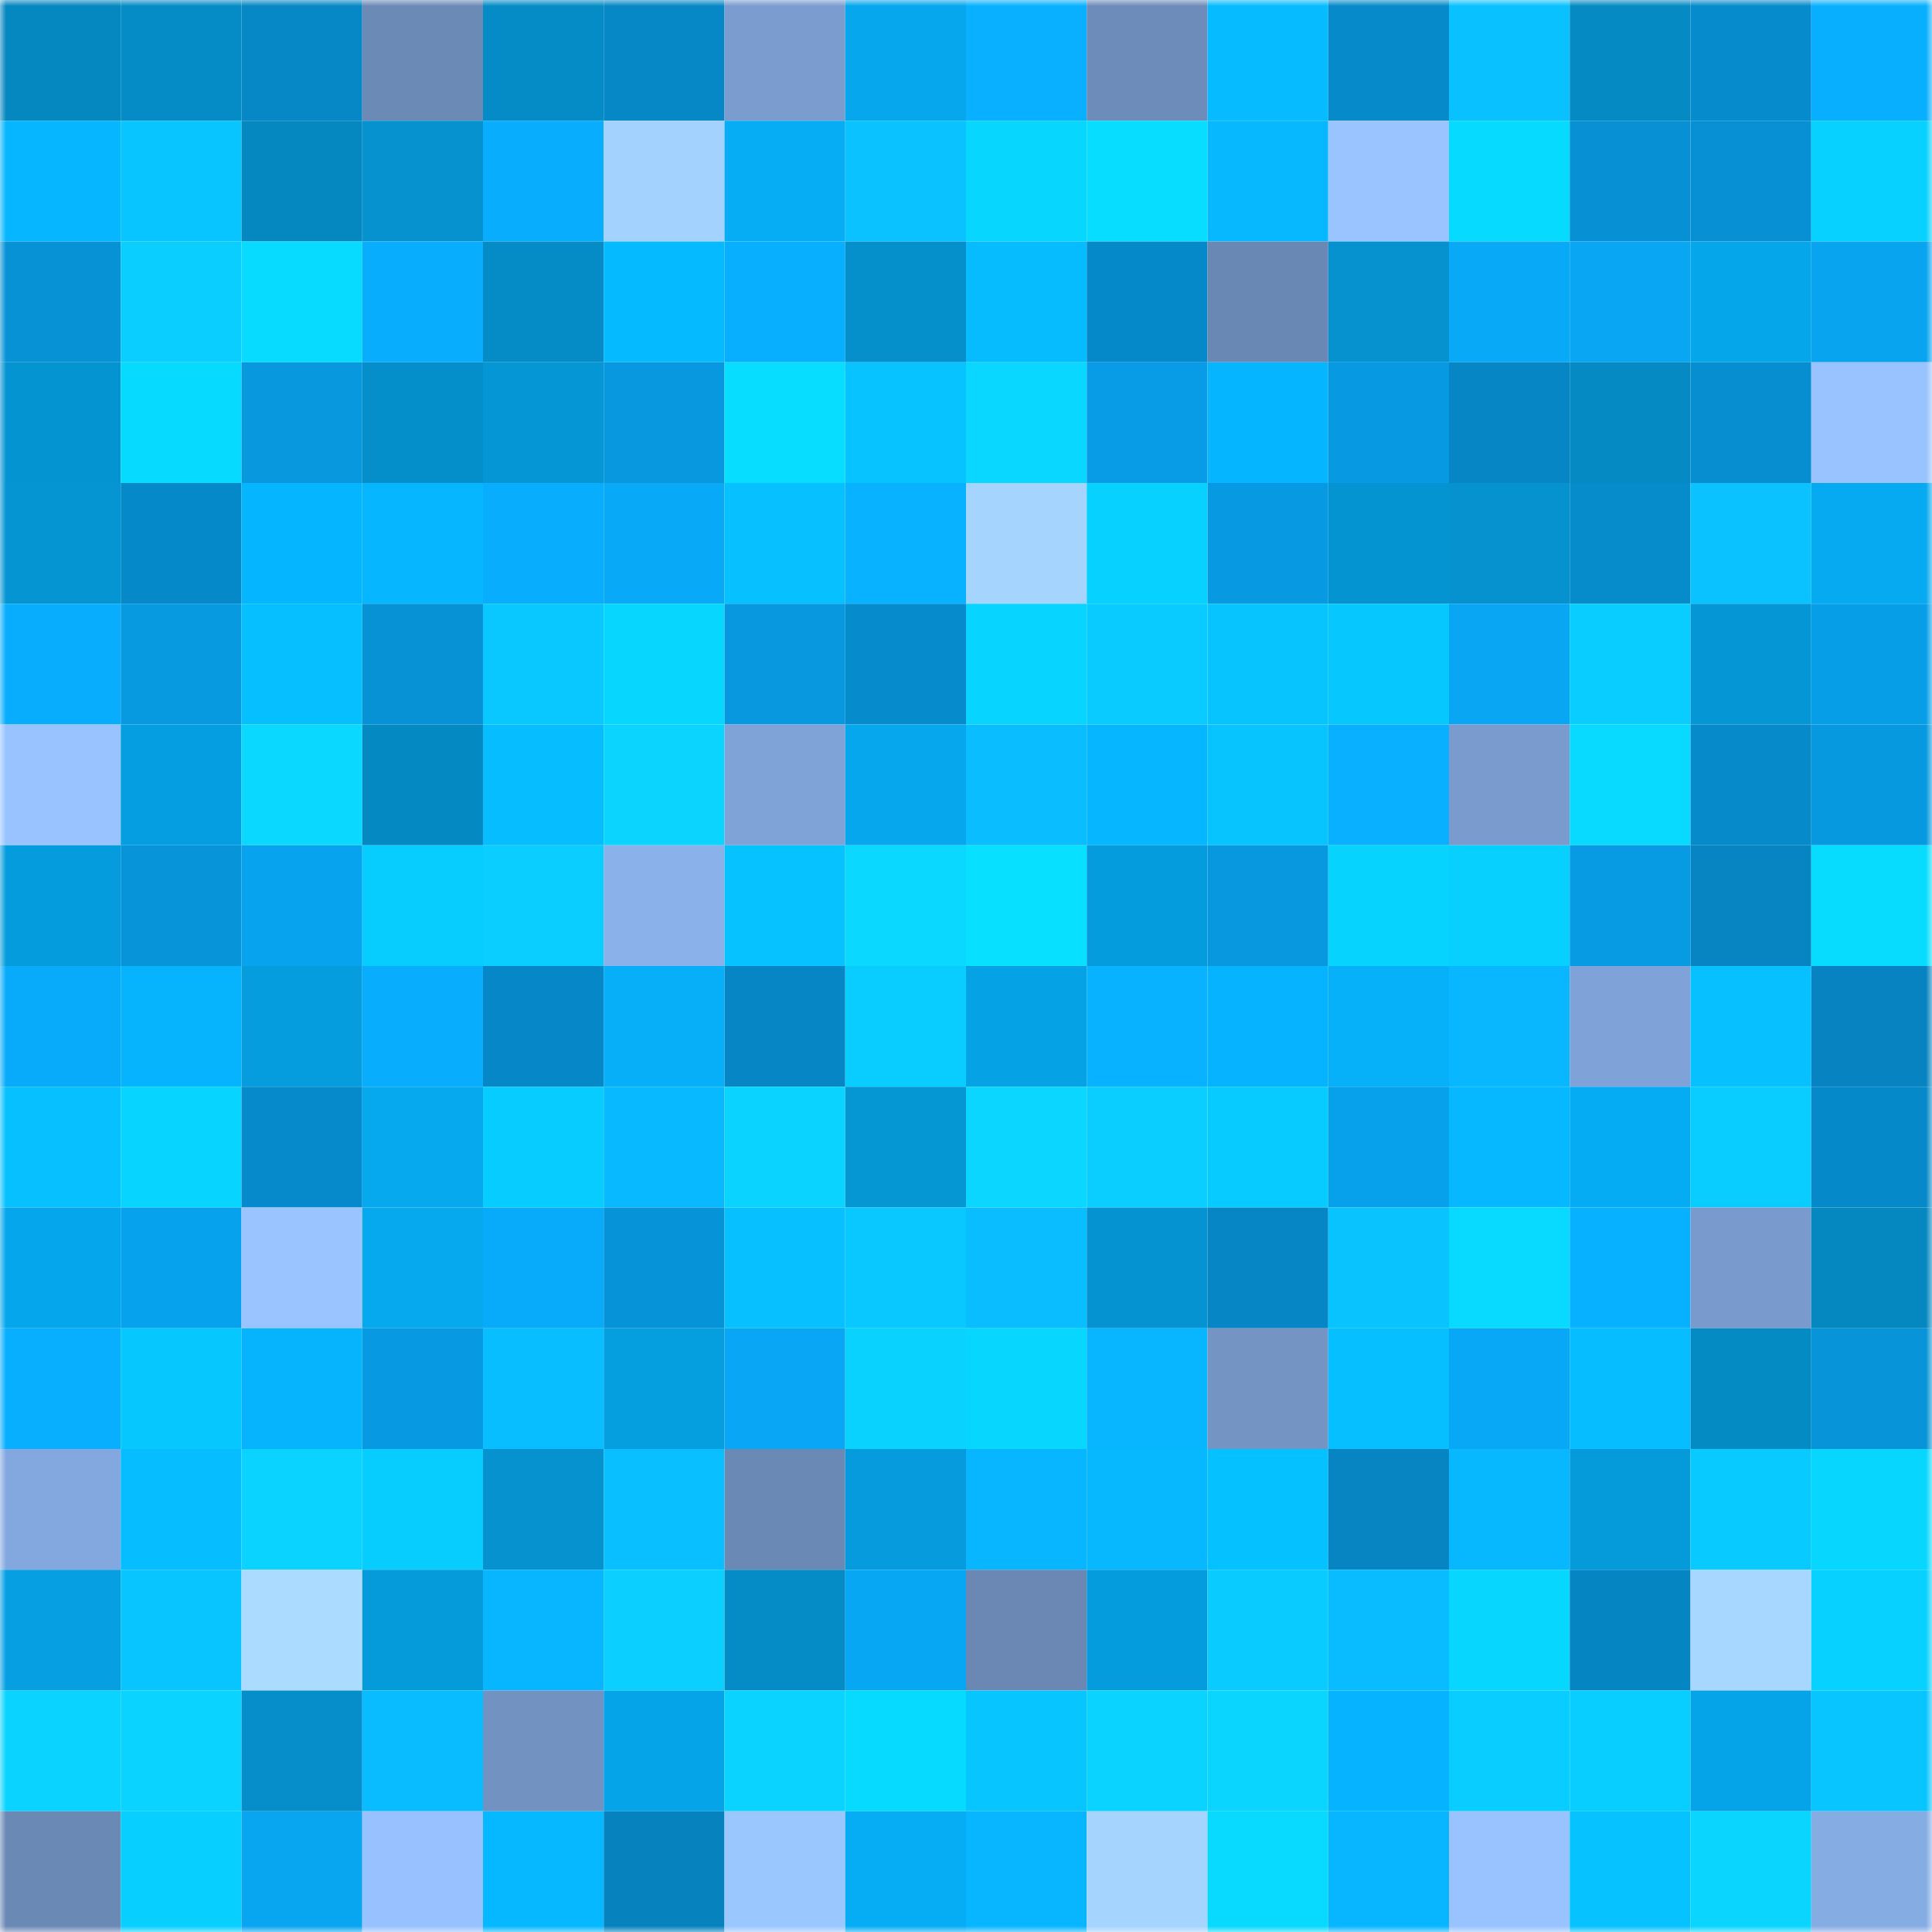 <svg viewBox="0 0 160 160" fill="none" role="img" xmlns="http://www.w3.org/2000/svg" width="240" height="240" name="ens%2Ccryptodawg.eth"><mask id="474307621" mask-type="alpha" maskUnits="userSpaceOnUse" x="0" y="0" width="160" height="160"><rect width="160" height="160" fill="#FFFFFF"></rect></mask><g mask="url(#474307621)"><rect x="0" y="0" width="10" height="10" fill="#0587bf"></rect><rect x="10" y="0" width="10" height="10" fill="#058bc5"></rect><rect x="20" y="0" width="10" height="10" fill="#0687c6"></rect><rect x="30" y="0" width="10" height="10" fill="#6b8ab6"></rect><rect x="40" y="0" width="10" height="10" fill="#058cc7"></rect><rect x="50" y="0" width="10" height="10" fill="#0688c7"></rect><rect x="60" y="0" width="10" height="10" fill="#7a9ccf"></rect><rect x="70" y="0" width="10" height="10" fill="#06a7ec"></rect><rect x="80" y="0" width="10" height="10" fill="#08b0ff"></rect><rect x="90" y="0" width="10" height="10" fill="#6d8cb9"></rect><rect x="100" y="0" width="10" height="10" fill="#06bbff"></rect><rect x="110" y="0" width="10" height="10" fill="#068aca"></rect><rect x="120" y="0" width="10" height="10" fill="#09c1ff"></rect><rect x="130" y="0" width="10" height="10" fill="#058ac3"></rect><rect x="140" y="0" width="10" height="10" fill="#068bcc"></rect><rect x="150" y="0" width="10" height="10" fill="#08afff"></rect><rect x="0" y="10" width="10" height="10" fill="#06b7ff"></rect><rect x="10" y="10" width="10" height="10" fill="#09c5ff"></rect><rect x="20" y="10" width="10" height="10" fill="#0587bf"></rect><rect x="30" y="10" width="10" height="10" fill="#0592ce"></rect><rect x="40" y="10" width="10" height="10" fill="#08adfd"></rect><rect x="50" y="10" width="10" height="10" fill="#a4d2ff"></rect><rect x="60" y="10" width="10" height="10" fill="#06adf5"></rect><rect x="70" y="10" width="10" height="10" fill="#09c2ff"></rect><rect x="80" y="10" width="10" height="10" fill="#07d6ff"></rect><rect x="90" y="10" width="10" height="10" fill="#07ddff"></rect><rect x="100" y="10" width="10" height="10" fill="#08b8ff"></rect><rect x="110" y="10" width="10" height="10" fill="#99c4ff"></rect><rect x="120" y="10" width="10" height="10" fill="#07daff"></rect><rect x="130" y="10" width="10" height="10" fill="#0790d3"></rect><rect x="140" y="10" width="10" height="10" fill="#0791d4"></rect><rect x="150" y="10" width="10" height="10" fill="#07d1ff"></rect><rect x="0" y="20" width="10" height="10" fill="#0792d6"></rect><rect x="10" y="20" width="10" height="10" fill="#09ceff"></rect><rect x="20" y="20" width="10" height="10" fill="#07dbff"></rect><rect x="30" y="20" width="10" height="10" fill="#08adfe"></rect><rect x="40" y="20" width="10" height="10" fill="#058cc7"></rect><rect x="50" y="20" width="10" height="10" fill="#06baff"></rect><rect x="60" y="20" width="10" height="10" fill="#08afff"></rect><rect x="70" y="20" width="10" height="10" fill="#0590cc"></rect><rect x="80" y="20" width="10" height="10" fill="#06bcff"></rect><rect x="90" y="20" width="10" height="10" fill="#0689c9"></rect><rect x="100" y="20" width="10" height="10" fill="#6a88b4"></rect><rect x="110" y="20" width="10" height="10" fill="#0592ce"></rect><rect x="120" y="20" width="10" height="10" fill="#08a9f7"></rect><rect x="130" y="20" width="10" height="10" fill="#08a6f3"></rect><rect x="140" y="20" width="10" height="10" fill="#06a6eb"></rect><rect x="150" y="20" width="10" height="10" fill="#08a4f0"></rect><rect x="0" y="30" width="10" height="10" fill="#0594d2"></rect><rect x="10" y="30" width="10" height="10" fill="#07daff"></rect><rect x="20" y="30" width="10" height="10" fill="#0798de"></rect><rect x="30" y="30" width="10" height="10" fill="#058fca"></rect><rect x="40" y="30" width="10" height="10" fill="#0596d5"></rect><rect x="50" y="30" width="10" height="10" fill="#0798df"></rect><rect x="60" y="30" width="10" height="10" fill="#07ddff"></rect><rect x="70" y="30" width="10" height="10" fill="#07c3ff"></rect><rect x="80" y="30" width="10" height="10" fill="#0ad7ff"></rect><rect x="90" y="30" width="10" height="10" fill="#079ce5"></rect><rect x="100" y="30" width="10" height="10" fill="#06b5ff"></rect><rect x="110" y="30" width="10" height="10" fill="#079ae2"></rect><rect x="120" y="30" width="10" height="10" fill="#0686c4"></rect><rect x="130" y="30" width="10" height="10" fill="#058ac3"></rect><rect x="140" y="30" width="10" height="10" fill="#078ed0"></rect><rect x="150" y="30" width="10" height="10" fill="#98c3ff"></rect><rect x="0" y="40" width="10" height="10" fill="#0595d3"></rect><rect x="10" y="40" width="10" height="10" fill="#0689c9"></rect><rect x="20" y="40" width="10" height="10" fill="#06b5ff"></rect><rect x="30" y="40" width="10" height="10" fill="#06b6ff"></rect><rect x="40" y="40" width="10" height="10" fill="#08adfe"></rect><rect x="50" y="40" width="10" height="10" fill="#08a9f7"></rect><rect x="60" y="40" width="10" height="10" fill="#06c0ff"></rect><rect x="70" y="40" width="10" height="10" fill="#08b2ff"></rect><rect x="80" y="40" width="10" height="10" fill="#a5d4ff"></rect><rect x="90" y="40" width="10" height="10" fill="#07d2ff"></rect><rect x="100" y="40" width="10" height="10" fill="#079ae2"></rect><rect x="110" y="40" width="10" height="10" fill="#0594d2"></rect><rect x="120" y="40" width="10" height="10" fill="#0592ce"></rect><rect x="130" y="40" width="10" height="10" fill="#068bcb"></rect><rect x="140" y="40" width="10" height="10" fill="#09c2ff"></rect><rect x="150" y="40" width="10" height="10" fill="#06aaf0"></rect><rect x="0" y="50" width="10" height="10" fill="#08adfd"></rect><rect x="10" y="50" width="10" height="10" fill="#079ae1"></rect><rect x="20" y="50" width="10" height="10" fill="#06bfff"></rect><rect x="30" y="50" width="10" height="10" fill="#0792d6"></rect><rect x="40" y="50" width="10" height="10" fill="#09c7ff"></rect><rect x="50" y="50" width="10" height="10" fill="#07d6ff"></rect><rect x="60" y="50" width="10" height="10" fill="#0798df"></rect><rect x="70" y="50" width="10" height="10" fill="#068bcc"></rect><rect x="80" y="50" width="10" height="10" fill="#07d5ff"></rect><rect x="90" y="50" width="10" height="10" fill="#09cbff"></rect><rect x="100" y="50" width="10" height="10" fill="#07c4ff"></rect><rect x="110" y="50" width="10" height="10" fill="#07c7ff"></rect><rect x="120" y="50" width="10" height="10" fill="#08a6f3"></rect><rect x="130" y="50" width="10" height="10" fill="#09ccff"></rect><rect x="140" y="50" width="10" height="10" fill="#0597d5"></rect><rect x="150" y="50" width="10" height="10" fill="#079ee8"></rect><rect x="0" y="60" width="10" height="10" fill="#98c3ff"></rect><rect x="10" y="60" width="10" height="10" fill="#059fe1"></rect><rect x="20" y="60" width="10" height="10" fill="#0ad8ff"></rect><rect x="30" y="60" width="10" height="10" fill="#0589c2"></rect><rect x="40" y="60" width="10" height="10" fill="#06bdff"></rect><rect x="50" y="60" width="10" height="10" fill="#0ad4ff"></rect><rect x="60" y="60" width="10" height="10" fill="#7fa2d7"></rect><rect x="70" y="60" width="10" height="10" fill="#06a7ec"></rect><rect x="80" y="60" width="10" height="10" fill="#09bdff"></rect><rect x="90" y="60" width="10" height="10" fill="#06b6ff"></rect><rect x="100" y="60" width="10" height="10" fill="#07c4ff"></rect><rect x="110" y="60" width="10" height="10" fill="#08b0ff"></rect><rect x="120" y="60" width="10" height="10" fill="#799bcd"></rect><rect x="130" y="60" width="10" height="10" fill="#07d9ff"></rect><rect x="140" y="60" width="10" height="10" fill="#068aca"></rect><rect x="150" y="60" width="10" height="10" fill="#0799e0"></rect><rect x="0" y="70" width="10" height="10" fill="#059cdd"></rect><rect x="10" y="70" width="10" height="10" fill="#0794d9"></rect><rect x="20" y="70" width="10" height="10" fill="#07a3ef"></rect><rect x="30" y="70" width="10" height="10" fill="#07cdff"></rect><rect x="40" y="70" width="10" height="10" fill="#09ceff"></rect><rect x="50" y="70" width="10" height="10" fill="#8ab1ea"></rect><rect x="60" y="70" width="10" height="10" fill="#06c2ff"></rect><rect x="70" y="70" width="10" height="10" fill="#0ad8ff"></rect><rect x="80" y="70" width="10" height="10" fill="#07e0ff"></rect><rect x="90" y="70" width="10" height="10" fill="#059cdd"></rect><rect x="100" y="70" width="10" height="10" fill="#0798df"></rect><rect x="110" y="70" width="10" height="10" fill="#07d3ff"></rect><rect x="120" y="70" width="10" height="10" fill="#07d0ff"></rect><rect x="130" y="70" width="10" height="10" fill="#079be3"></rect><rect x="140" y="70" width="10" height="10" fill="#0685c2"></rect><rect x="150" y="70" width="10" height="10" fill="#07dcff"></rect><rect x="0" y="80" width="10" height="10" fill="#08abfa"></rect><rect x="10" y="80" width="10" height="10" fill="#06b3fd"></rect><rect x="20" y="80" width="10" height="10" fill="#059dde"></rect><rect x="30" y="80" width="10" height="10" fill="#08adfe"></rect><rect x="40" y="80" width="10" height="10" fill="#0688c8"></rect><rect x="50" y="80" width="10" height="10" fill="#06aff7"></rect><rect x="60" y="80" width="10" height="10" fill="#0686c4"></rect><rect x="70" y="80" width="10" height="10" fill="#09cdff"></rect><rect x="80" y="80" width="10" height="10" fill="#05a3e6"></rect><rect x="90" y="80" width="10" height="10" fill="#08b2ff"></rect><rect x="100" y="80" width="10" height="10" fill="#06b3fe"></rect><rect x="110" y="80" width="10" height="10" fill="#06b1fa"></rect><rect x="120" y="80" width="10" height="10" fill="#08b7ff"></rect><rect x="130" y="80" width="10" height="10" fill="#7fa3d8"></rect><rect x="140" y="80" width="10" height="10" fill="#06c0ff"></rect><rect x="150" y="80" width="10" height="10" fill="#0683c0"></rect><rect x="0" y="90" width="10" height="10" fill="#06c0ff"></rect><rect x="10" y="90" width="10" height="10" fill="#07d5ff"></rect><rect x="20" y="90" width="10" height="10" fill="#068acb"></rect><rect x="30" y="90" width="10" height="10" fill="#06a8ee"></rect><rect x="40" y="90" width="10" height="10" fill="#07ccff"></rect><rect x="50" y="90" width="10" height="10" fill="#09b9ff"></rect><rect x="60" y="90" width="10" height="10" fill="#0ad3ff"></rect><rect x="70" y="90" width="10" height="10" fill="#0596d4"></rect><rect x="80" y="90" width="10" height="10" fill="#0ad6ff"></rect><rect x="90" y="90" width="10" height="10" fill="#09ceff"></rect><rect x="100" y="90" width="10" height="10" fill="#07cbff"></rect><rect x="110" y="90" width="10" height="10" fill="#07a0ea"></rect><rect x="120" y="90" width="10" height="10" fill="#06b8ff"></rect><rect x="130" y="90" width="10" height="10" fill="#06acf3"></rect><rect x="140" y="90" width="10" height="10" fill="#09ccff"></rect><rect x="150" y="90" width="10" height="10" fill="#0689c8"></rect><rect x="0" y="100" width="10" height="10" fill="#06a6ec"></rect><rect x="10" y="100" width="10" height="10" fill="#07a2ed"></rect><rect x="20" y="100" width="10" height="10" fill="#99c4ff"></rect><rect x="30" y="100" width="10" height="10" fill="#06a8ee"></rect><rect x="40" y="100" width="10" height="10" fill="#08abfa"></rect><rect x="50" y="100" width="10" height="10" fill="#0793d7"></rect><rect x="60" y="100" width="10" height="10" fill="#06c0ff"></rect><rect x="70" y="100" width="10" height="10" fill="#09c7ff"></rect><rect x="80" y="100" width="10" height="10" fill="#09bdff"></rect><rect x="90" y="100" width="10" height="10" fill="#0594d1"></rect><rect x="100" y="100" width="10" height="10" fill="#0686c4"></rect><rect x="110" y="100" width="10" height="10" fill="#09c3ff"></rect><rect x="120" y="100" width="10" height="10" fill="#07d9ff"></rect><rect x="130" y="100" width="10" height="10" fill="#08b1ff"></rect><rect x="140" y="100" width="10" height="10" fill="#789acc"></rect><rect x="150" y="100" width="10" height="10" fill="#0588c0"></rect><rect x="0" y="110" width="10" height="10" fill="#08aeff"></rect><rect x="10" y="110" width="10" height="10" fill="#07c7ff"></rect><rect x="20" y="110" width="10" height="10" fill="#06b3fd"></rect><rect x="30" y="110" width="10" height="10" fill="#079ae2"></rect><rect x="40" y="110" width="10" height="10" fill="#09beff"></rect><rect x="50" y="110" width="10" height="10" fill="#059edf"></rect><rect x="60" y="110" width="10" height="10" fill="#08a6f4"></rect><rect x="70" y="110" width="10" height="10" fill="#0ad2ff"></rect><rect x="80" y="110" width="10" height="10" fill="#07d6ff"></rect><rect x="90" y="110" width="10" height="10" fill="#08b5ff"></rect><rect x="100" y="110" width="10" height="10" fill="#7494c4"></rect><rect x="110" y="110" width="10" height="10" fill="#06bfff"></rect><rect x="120" y="110" width="10" height="10" fill="#08a8f7"></rect><rect x="130" y="110" width="10" height="10" fill="#06bdff"></rect><rect x="140" y="110" width="10" height="10" fill="#058bc4"></rect><rect x="150" y="110" width="10" height="10" fill="#0794d8"></rect><rect x="0" y="120" width="10" height="10" fill="#83a8df"></rect><rect x="10" y="120" width="10" height="10" fill="#06beff"></rect><rect x="20" y="120" width="10" height="10" fill="#0ad3ff"></rect><rect x="30" y="120" width="10" height="10" fill="#07cdff"></rect><rect x="40" y="120" width="10" height="10" fill="#0592cf"></rect><rect x="50" y="120" width="10" height="10" fill="#09bfff"></rect><rect x="60" y="120" width="10" height="10" fill="#6b89b5"></rect><rect x="70" y="120" width="10" height="10" fill="#059bdc"></rect><rect x="80" y="120" width="10" height="10" fill="#08b6ff"></rect><rect x="90" y="120" width="10" height="10" fill="#08b8ff"></rect><rect x="100" y="120" width="10" height="10" fill="#06c1ff"></rect><rect x="110" y="120" width="10" height="10" fill="#0685c2"></rect><rect x="120" y="120" width="10" height="10" fill="#08b8ff"></rect><rect x="130" y="120" width="10" height="10" fill="#059bdb"></rect><rect x="140" y="120" width="10" height="10" fill="#09caff"></rect><rect x="150" y="120" width="10" height="10" fill="#07d7ff"></rect><rect x="0" y="130" width="10" height="10" fill="#059fe2"></rect><rect x="10" y="130" width="10" height="10" fill="#09c5ff"></rect><rect x="20" y="130" width="10" height="10" fill="#abdbff"></rect><rect x="30" y="130" width="10" height="10" fill="#059ada"></rect><rect x="40" y="130" width="10" height="10" fill="#08b6ff"></rect><rect x="50" y="130" width="10" height="10" fill="#0acfff"></rect><rect x="60" y="130" width="10" height="10" fill="#058cc6"></rect><rect x="70" y="130" width="10" height="10" fill="#08a7f4"></rect><rect x="80" y="130" width="10" height="10" fill="#6a88b3"></rect><rect x="90" y="130" width="10" height="10" fill="#059cdd"></rect><rect x="100" y="130" width="10" height="10" fill="#09cbff"></rect><rect x="110" y="130" width="10" height="10" fill="#09bbff"></rect><rect x="120" y="130" width="10" height="10" fill="#07d6ff"></rect><rect x="130" y="130" width="10" height="10" fill="#0685c3"></rect><rect x="140" y="130" width="10" height="10" fill="#a7d6ff"></rect><rect x="150" y="130" width="10" height="10" fill="#07d1ff"></rect><rect x="0" y="140" width="10" height="10" fill="#0ad3ff"></rect><rect x="10" y="140" width="10" height="10" fill="#0ad3ff"></rect><rect x="20" y="140" width="10" height="10" fill="#058eca"></rect><rect x="30" y="140" width="10" height="10" fill="#09bbff"></rect><rect x="40" y="140" width="10" height="10" fill="#7292c1"></rect><rect x="50" y="140" width="10" height="10" fill="#05a3e7"></rect><rect x="60" y="140" width="10" height="10" fill="#0ad3ff"></rect><rect x="70" y="140" width="10" height="10" fill="#07daff"></rect><rect x="80" y="140" width="10" height="10" fill="#07c6ff"></rect><rect x="90" y="140" width="10" height="10" fill="#0ad3ff"></rect><rect x="100" y="140" width="10" height="10" fill="#0ad5ff"></rect><rect x="110" y="140" width="10" height="10" fill="#06b3fe"></rect><rect x="120" y="140" width="10" height="10" fill="#09ccff"></rect><rect x="130" y="140" width="10" height="10" fill="#07ceff"></rect><rect x="140" y="140" width="10" height="10" fill="#05a4e9"></rect><rect x="150" y="140" width="10" height="10" fill="#09c5ff"></rect><rect x="0" y="150" width="10" height="10" fill="#6b89b5"></rect><rect x="10" y="150" width="10" height="10" fill="#07cfff"></rect><rect x="20" y="150" width="10" height="10" fill="#08a5f1"></rect><rect x="30" y="150" width="10" height="10" fill="#97c1ff"></rect><rect x="40" y="150" width="10" height="10" fill="#06b8ff"></rect><rect x="50" y="150" width="10" height="10" fill="#0683bf"></rect><rect x="60" y="150" width="10" height="10" fill="#9bc7ff"></rect><rect x="70" y="150" width="10" height="10" fill="#06acf4"></rect><rect x="80" y="150" width="10" height="10" fill="#08b5ff"></rect><rect x="90" y="150" width="10" height="10" fill="#a5d4ff"></rect><rect x="100" y="150" width="10" height="10" fill="#07d9ff"></rect><rect x="110" y="150" width="10" height="10" fill="#08b6ff"></rect><rect x="120" y="150" width="10" height="10" fill="#98c3ff"></rect><rect x="130" y="150" width="10" height="10" fill="#06c2ff"></rect><rect x="140" y="150" width="10" height="10" fill="#0ad5ff"></rect><rect x="150" y="150" width="10" height="10" fill="#86ace4"></rect></g></svg>